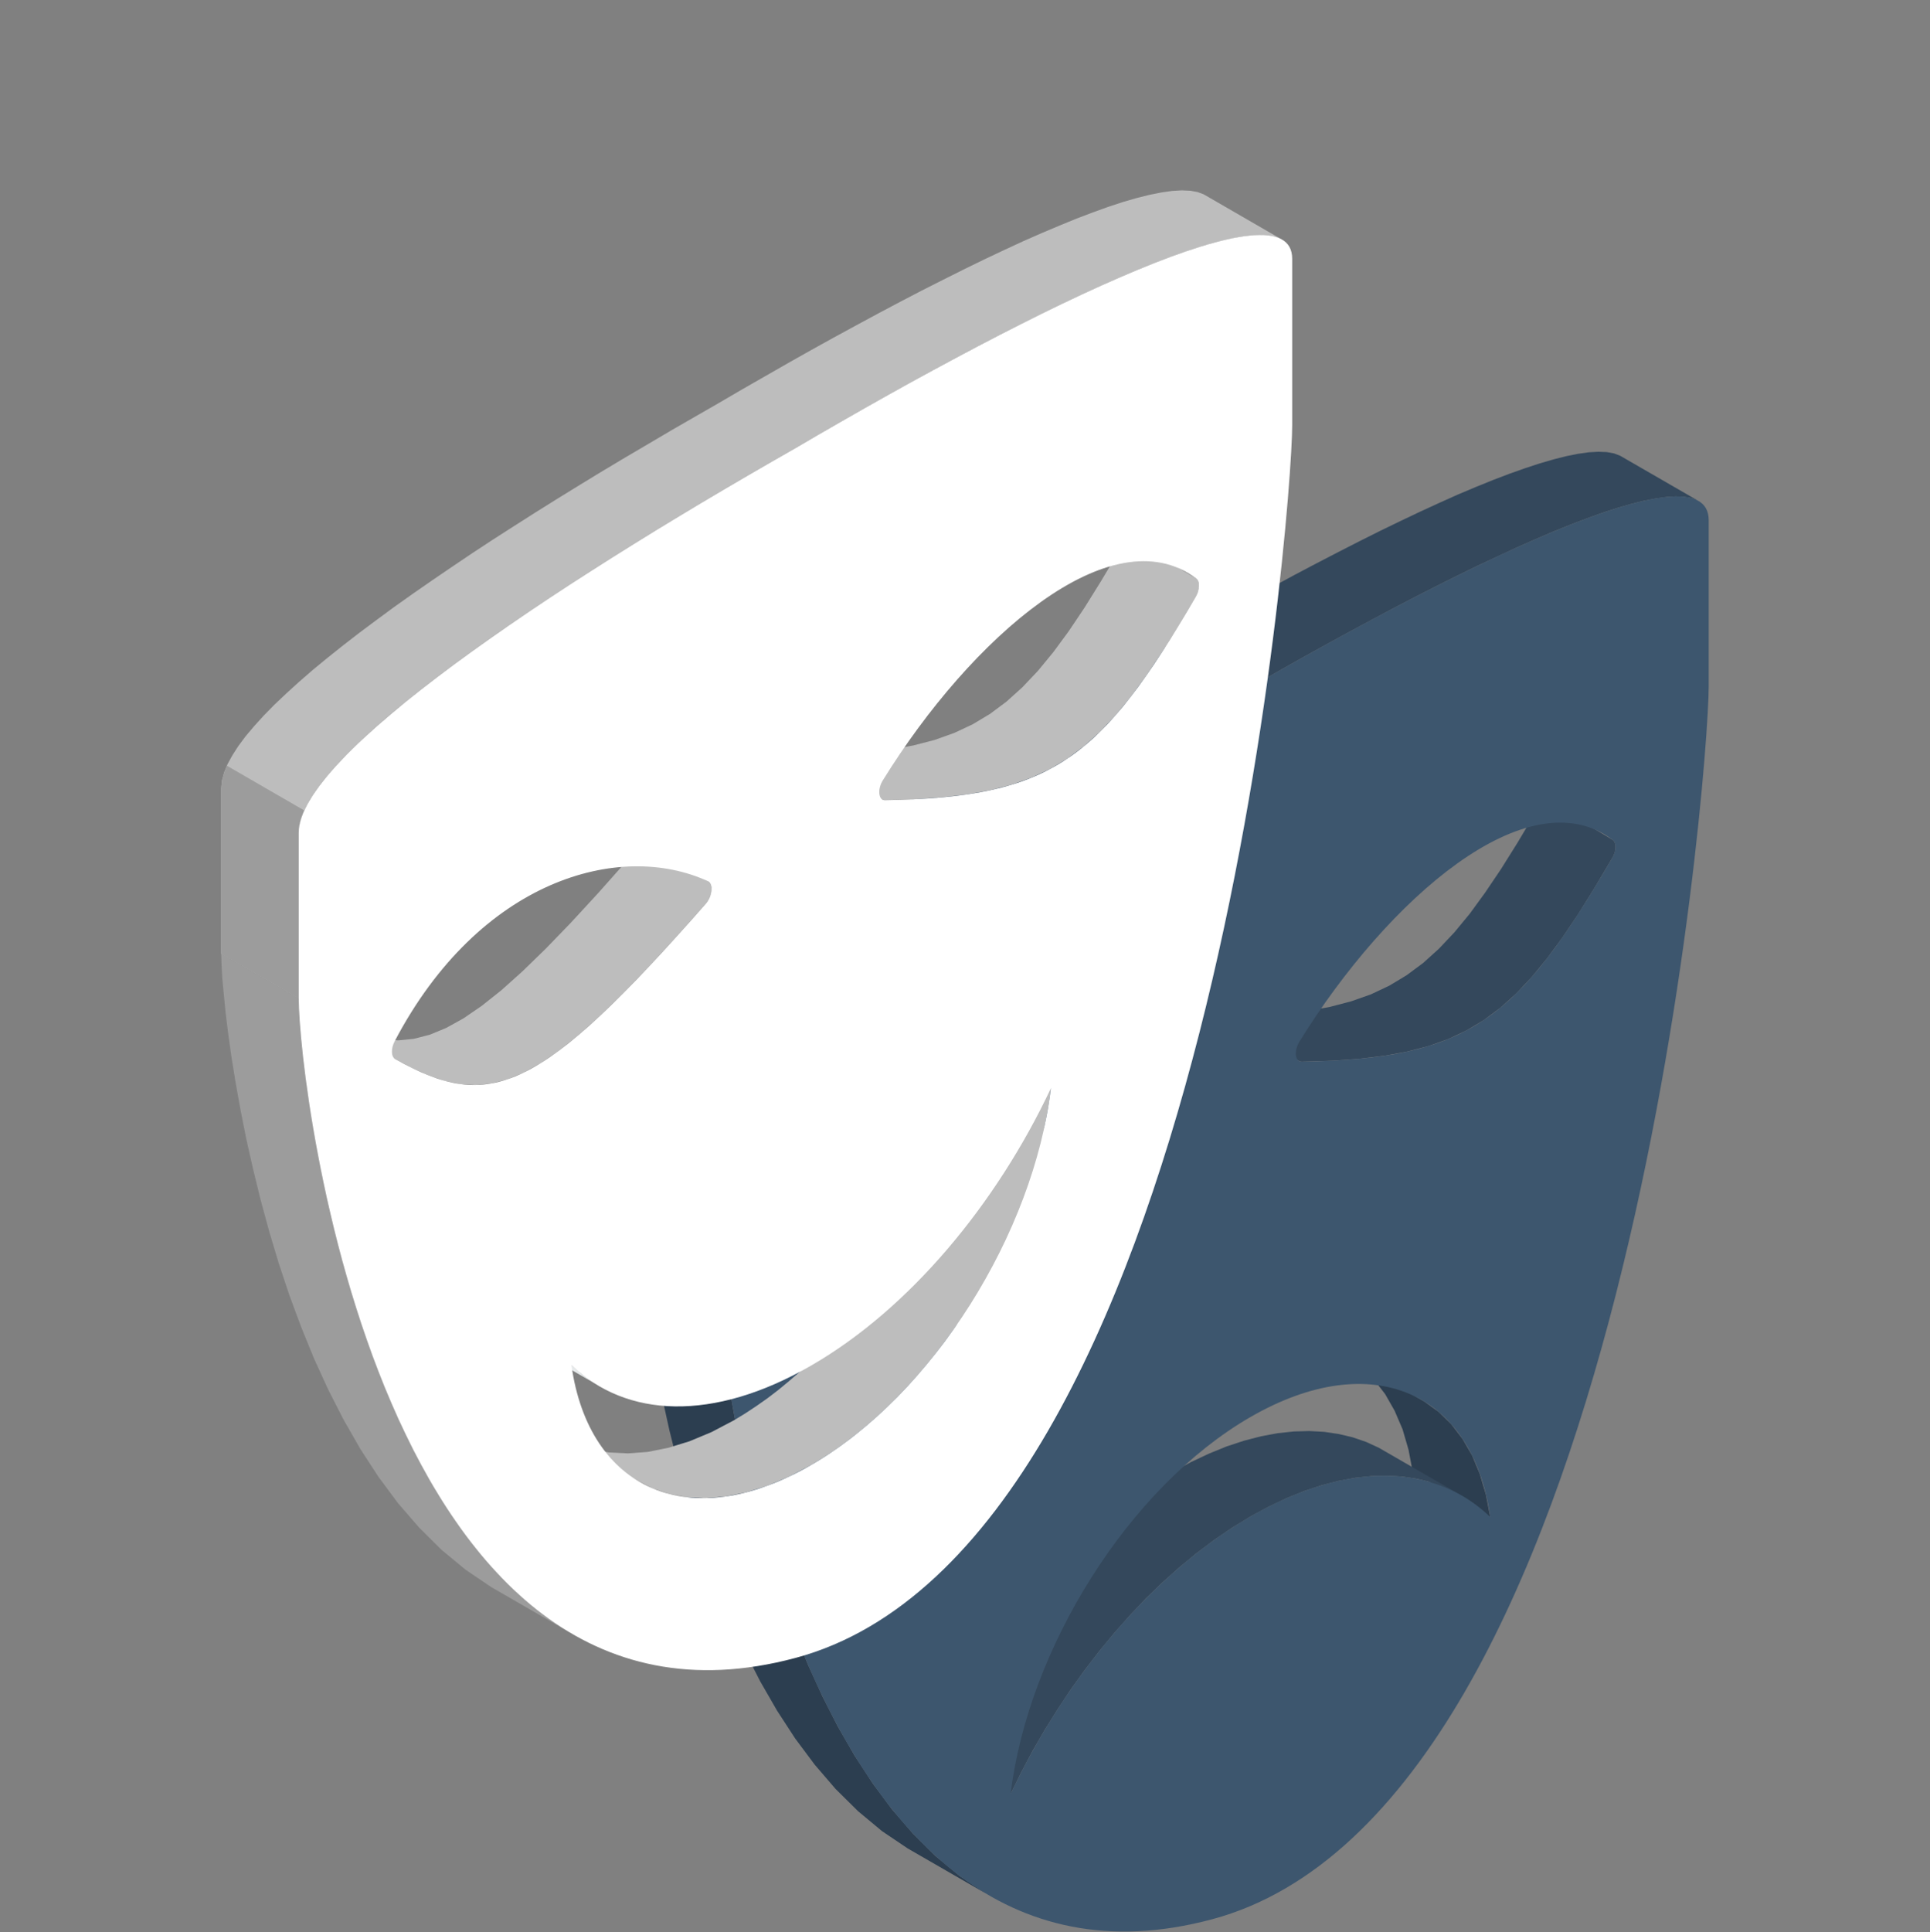 <?xml version="1.0" encoding="utf-8"?>
<!-- Generator: Adobe Illustrator 16.0.0, SVG Export Plug-In . SVG Version: 6.00 Build 0)  -->
<!DOCTYPE svg PUBLIC "-//W3C//DTD SVG 1.1//EN" "http://www.w3.org/Graphics/SVG/1.1/DTD/svg11.dtd">
<svg version="1.1" id="icons" xmlns="http://www.w3.org/2000/svg" xmlns:xlink="http://www.w3.org/1999/xlink" x="0px" y="0px"
	 width="96.094px" height="96.19px" viewBox="0 0 96.094 96.19" enable-background="new 0 0 96.094 96.19" xml:space="preserve">
<rect x="0" y="0" width="96.094" height="96.19" fill="#808080" stroke="none"/>
<g>
	<g>
		<polygon fill-rule="evenodd" clip-rule="evenodd" fill="#34485C" points="84.521,24.91 80.67,22.688 80.365,22.57 80.002,22.504 
			79.58,22.488 79.1,22.514 78.564,22.59 77.982,22.707 77.342,22.869 76.662,23.068 75.932,23.307 75.162,23.58 74.35,23.889 
			73.498,24.234 72.607,24.609 71.686,25.021 70.736,25.457 69.752,25.924 68.744,26.412 67.709,26.93 66.65,27.471 65.572,28.029 
			64.475,28.607 63.365,29.207 62.244,29.826 61.107,30.455 59.959,31.1 58.803,31.754 57.65,32.424 56.49,33.1 55.33,33.758 
			54.174,34.428 53.021,35.104 51.877,35.783 50.74,36.463 49.611,37.148 48.502,37.832 47.404,38.518 46.33,39.203 45.275,39.883 
			44.24,40.557 43.229,41.232 42.244,41.902 41.291,42.566 40.373,43.221 39.486,43.871 38.635,44.51 37.822,45.135 37.049,45.754 
			36.318,46.357 35.635,46.945 35.002,47.52 34.416,48.082 33.877,48.625 33.4,49.148 32.975,49.654 32.611,50.143 32.311,50.604 
			32.072,51.051 31.9,51.473 31.787,51.867 31.752,52.238 31.752,60.498 35.607,62.721 35.607,54.461 35.643,54.09 35.744,53.693 
			35.924,53.273 36.162,52.832 36.467,52.365 36.826,51.877 37.252,51.371 37.736,50.848 38.268,50.305 38.85,49.746 39.49,49.168 
			40.17,48.58 40.9,47.977 41.674,47.361 42.482,46.732 43.338,46.094 44.225,45.449 45.143,44.795 46.096,44.129 47.08,43.459 
			48.092,42.785 49.127,42.105 50.182,41.426 51.264,40.74 52.354,40.055 53.463,39.371 54.592,38.689 55.729,38.006 56.873,37.326 
			58.025,36.656 59.182,35.986 60.346,35.32 61.502,34.646 62.658,33.982 63.811,33.322 64.955,32.678 66.092,32.049 67.217,31.434 
			68.33,30.836 69.428,30.252 70.502,29.693 71.557,29.156 72.592,28.639 73.604,28.146 74.588,27.686 75.541,27.244 76.459,26.838 
			77.35,26.457 78.193,26.117 79.014,25.803 79.783,25.527 80.514,25.289 81.193,25.092 81.834,24.93 82.416,24.818 82.955,24.742 
			83.432,24.711 83.857,24.732 84.217,24.793 		"/>
		<polygon fill-rule="evenodd" clip-rule="evenodd" fill="#2C3E50" points="35.607,62.721 31.752,60.498 31.768,61 31.803,61.66 
			31.869,62.473 31.971,63.416 32.104,64.482 32.271,65.658 32.475,66.928 32.717,68.281 33.002,69.713 33.33,71.199 33.713,72.732 
			34.139,74.299 34.619,75.889 35.146,77.486 35.736,79.08 36.381,80.652 37.084,82.199 37.857,83.707 38.693,85.158 39.592,86.539 
			40.564,87.842 41.607,89.055 42.725,90.16 43.916,91.15 45.189,92.008 49.041,94.23 47.771,93.373 46.572,92.383 45.459,91.277 
			44.416,90.07 43.447,88.766 42.545,87.381 41.709,85.93 40.943,84.428 40.236,82.879 39.588,81.303 39.002,79.709 38.471,78.109 
			37.99,76.527 37.561,74.959 37.186,73.428 36.854,71.936 36.568,70.51 36.326,69.154 36.123,67.881 35.955,66.703 35.822,65.639 
			35.725,64.695 35.654,63.889 35.619,63.223 		"/>
		<polygon fill-rule="evenodd" clip-rule="evenodd" fill="#2C3E50" points="74.197,75.512 70.342,73.289 70.131,72.168 
			69.834,71.148 69.436,70.221 68.967,69.398 68.412,68.678 67.783,68.064 67.084,67.557 70.936,69.779 71.635,70.285 72.264,70.9 
			72.818,71.625 73.295,72.447 73.678,73.371 73.982,74.396 		"/>
		<polygon fill-rule="evenodd" clip-rule="evenodd" fill="#34485C" points="50.318,89.299 46.467,87.07 46.994,86 47.557,84.939 
			48.158,83.9 48.791,82.879 49.455,81.885 50.146,80.916 50.873,79.973 51.623,79.064 52.4,78.191 53.197,77.354 54.018,76.557 
			54.861,75.801 55.721,75.092 56.6,74.432 57.494,73.822 58.408,73.264 59.314,72.771 60.209,72.352 61.084,71.996 61.947,71.713 
			62.791,71.494 63.611,71.342 64.416,71.256 65.186,71.234 65.936,71.275 66.662,71.383 67.357,71.549 68.021,71.777 68.65,72.066 
			72.502,74.289 71.873,74.006 71.209,73.771 70.514,73.605 69.791,73.498 69.041,73.457 68.264,73.479 67.463,73.564 
			66.646,73.717 65.803,73.934 64.943,74.219 64.064,74.574 63.166,75 62.256,75.492 61.35,76.045 60.451,76.658 59.572,77.318 
			58.709,78.029 57.869,78.779 57.045,79.576 56.252,80.414 55.475,81.291 54.725,82.199 54.002,83.139 53.307,84.107 
			52.643,85.107 52.01,86.123 51.408,87.162 50.846,88.223 		"/>
		<polygon fill-rule="evenodd" clip-rule="evenodd" fill="#34485C" points="64.705,52.826 60.854,50.604 60.904,50.619 
			60.959,50.625 62.451,50.574 63.814,50.477 65.064,50.33 66.217,50.121 67.275,49.844 68.256,49.498 69.17,49.066 70.029,48.549 
			70.854,47.939 71.639,47.23 72.412,46.412 73.178,45.484 73.943,44.434 74.736,43.258 75.557,41.947 76.416,40.502 76.451,40.436 
			76.486,40.369 76.51,40.299 76.537,40.232 76.553,40.166 76.561,40.096 76.572,40.029 76.576,39.963 76.576,39.898 76.572,39.838 
			76.561,39.781 76.545,39.73 76.529,39.686 76.506,39.645 76.475,39.609 76.439,39.578 75.619,39.092 79.475,41.318 80.295,41.807 
			80.326,41.836 80.357,41.867 80.381,41.906 80.4,41.953 80.416,42.004 80.428,42.059 80.432,42.121 80.432,42.186 80.428,42.252 
			80.416,42.324 80.408,42.389 80.389,42.461 80.361,42.525 80.338,42.592 80.303,42.658 80.264,42.725 79.404,44.176 
			78.592,45.484 77.799,46.662 77.029,47.707 76.264,48.635 75.494,49.453 74.705,50.162 73.881,50.777 73.025,51.289 
			72.107,51.721 71.127,52.07 70.068,52.344 68.92,52.553 67.666,52.705 66.303,52.801 64.811,52.848 64.756,52.842 		"/>
		<polygon fill-rule="evenodd" clip-rule="evenodd" fill="#BDBDBD" points="55.986,56.881 52.131,54.652 52.182,54.684 
			52.221,54.725 52.256,54.77 52.283,54.826 52.299,54.891 52.307,54.963 52.314,55.039 52.307,55.125 52.299,55.217 52.275,55.303 
			52.252,55.389 52.217,55.475 52.174,55.557 52.131,55.637 52.08,55.709 52.018,55.785 50.533,57.453 49.166,58.936 47.912,60.229 
			46.768,61.352 45.705,62.295 44.729,63.08 43.814,63.705 42.951,64.182 42.131,64.521 41.342,64.721 40.572,64.797 39.807,64.75 
			39.033,64.594 38.244,64.33 37.424,63.965 36.568,63.508 40.42,65.734 41.275,66.186 42.1,66.551 42.885,66.816 43.658,66.973 
			44.424,67.018 45.193,66.947 45.979,66.744 46.803,66.41 47.658,65.934 48.576,65.303 49.557,64.521 50.619,63.572 51.764,62.457 
			53.018,61.158 54.381,59.682 55.873,58.008 55.932,57.936 55.982,57.859 56.033,57.783 56.068,57.697 56.104,57.617 
			56.127,57.525 56.15,57.439 56.162,57.352 56.162,57.266 56.162,57.186 56.154,57.113 56.135,57.049 56.107,56.992 56.072,56.947 
			56.033,56.906 		"/>
		<path fill-rule="evenodd" clip-rule="evenodd" fill="#3D566E" d="M60.346,95.539c20.637-5.529,24.73-56.92,24.73-61.381v-8.26
			c0-3.814-12.367,2.172-24.73,9.422c-12.371,7.027-24.738,15.324-24.738,19.141v8.26C35.607,67.182,39.705,101.07,60.346,95.539
			L60.346,95.539z M74.197,75.512c-2.719-2.627-7.055-2.84-11.941-0.02c-4.883,2.82-9.223,8.043-11.938,13.807
			c0.867-7.215,5.883-15.264,11.938-18.76S73.33,69.297,74.197,75.512L74.197,75.512z M80.295,41.807
			c0.098,0.07,0.145,0.197,0.137,0.379c-0.004,0.184-0.059,0.365-0.168,0.539c-4.719,8.107-7.148,9.98-15.453,10.123
			c-0.156,0-0.266-0.117-0.289-0.326c-0.02-0.207,0.039-0.457,0.176-0.674C69.088,44.758,76.072,38.635,80.295,41.807L80.295,41.807
			z M40.393,64.842c4.219-8.043,11.203-9.986,15.594-7.961c0.137,0.061,0.199,0.232,0.176,0.471
			c-0.023,0.234-0.129,0.473-0.289,0.656c-8.305,9.447-10.734,10.375-15.453,7.727c-0.105-0.061-0.164-0.178-0.168-0.35
			C40.248,65.207,40.299,65.023,40.393,64.842z"/>
		<polygon fill-rule="evenodd" clip-rule="evenodd" fill="#9C9C9C" points="36.295,52.633 32.439,50.406 32.311,50.604 
			32.072,51.051 31.9,51.473 31.787,51.867 31.752,52.238 31.752,60.498 35.607,62.721 35.607,54.461 35.643,54.09 35.744,53.693 
			35.924,53.273 36.162,52.832 		"/>
		<polygon fill-rule="evenodd" clip-rule="evenodd" fill="#BDBDBD" points="63.783,11.9 59.928,9.672 59.631,9.561 59.264,9.494 
			58.842,9.475 58.361,9.504 57.826,9.58 57.24,9.697 56.604,9.855 55.92,10.053 55.193,10.291 54.42,10.57 53.607,10.879 
			52.76,11.225 51.873,11.6 50.947,12.006 49.994,12.447 49.014,12.91 48.006,13.402 46.971,13.92 45.908,14.457 44.834,15.016 
			43.736,15.598 42.627,16.197 41.498,16.811 40.365,17.439 39.221,18.084 38.068,18.744 36.908,19.408 35.752,20.084 
			34.596,20.748 33.432,21.418 32.287,22.094 31.139,22.768 30.002,23.447 28.877,24.133 27.764,24.818 26.67,25.502 25.592,26.188 
			24.533,26.867 23.498,27.547 22.494,28.223 21.51,28.893 20.553,29.557 19.631,30.211 18.748,30.861 17.896,31.496 17.084,32.125 
			16.314,32.738 15.58,33.342 14.896,33.936 14.264,34.51 13.674,35.068 13.143,35.609 12.666,36.133 12.236,36.641 11.873,37.127 
			11.572,37.594 11.33,38.035 11.158,38.457 11.049,38.854 11.014,39.223 11.014,47.484 14.873,49.705 14.873,41.451 14.9,41.074 
			15.01,40.68 15.186,40.264 15.424,39.816 15.729,39.35 16.088,38.867 16.514,38.361 16.994,37.832 17.529,37.295 18.115,36.732 
			18.748,36.158 19.432,35.564 20.162,34.967 20.936,34.348 21.748,33.717 22.6,33.084 23.486,32.434 24.404,31.779 25.361,31.115 
			26.346,30.449 27.354,29.775 28.389,29.096 29.443,28.41 30.521,27.73 31.615,27.045 32.732,26.361 33.854,25.676 34.99,24.996 
			36.135,24.316 37.287,23.641 38.447,22.971 39.604,22.311 40.764,21.637 41.92,20.967 43.072,20.313 44.221,19.668 45.357,19.039 
			46.479,18.42 47.588,17.82 48.686,17.242 49.764,16.68 50.822,16.141 51.857,15.629 52.865,15.137 53.85,14.67 54.799,14.234 
			55.721,13.822 56.611,13.447 57.463,13.102 58.275,12.793 59.045,12.518 59.775,12.279 60.455,12.076 61.096,11.92 61.678,11.803 
			62.213,11.727 62.693,11.701 63.115,11.717 63.482,11.783 		"/>
		<polygon fill-rule="evenodd" clip-rule="evenodd" fill="#9C9C9C" points="11.299,38.117 11.158,38.457 11.049,38.854 
			11.014,39.223 11.014,47.484 14.873,49.705 14.873,41.451 14.9,41.074 15.01,40.68 15.15,40.344 		"/>
		<polygon fill-rule="evenodd" clip-rule="evenodd" fill="#9C9C9C" points="14.873,49.705 11.014,47.484 11.029,47.986 
			11.064,48.65 11.139,49.457 11.232,50.4 11.365,51.473 11.529,52.645 11.736,53.918 11.979,55.271 12.264,56.703 12.6,58.189 
			12.975,59.723 13.4,61.289 13.877,62.879 14.408,64.471 14.998,66.064 15.643,67.643 16.35,69.189 17.119,70.691 17.951,72.143 
			18.854,73.529 19.822,74.832 20.869,76.041 21.986,77.15 23.178,78.135 24.451,78.998 28.303,81.221 27.033,80.363 25.842,79.373 
			24.721,78.268 23.682,77.055 22.705,75.75 21.803,74.371 20.971,72.92 20.197,71.412 19.494,69.865 18.85,68.293 18.26,66.699 
			17.729,65.1 17.252,63.512 16.826,61.945 16.443,60.412 16.119,58.926 15.83,57.5 15.588,56.141 15.385,54.865 15.217,53.693 
			15.084,52.629 14.982,51.686 14.916,50.873 14.881,50.213 		"/>
		<polygon fill-rule="evenodd" clip-rule="evenodd" fill="#BDBDBD" points="52.326,54.166 48.479,51.943 48.381,52.623 
			48.264,53.303 48.127,53.988 47.963,54.678 47.775,55.369 47.572,56.053 47.346,56.744 47.096,57.428 46.826,58.109 
			46.545,58.789 46.24,59.459 45.916,60.129 45.576,60.787 45.213,61.441 44.842,62.082 44.451,62.715 44.049,63.34 43.627,63.949 
			43.193,64.547 42.748,65.131 42.291,65.699 41.814,66.258 41.334,66.791 40.834,67.309 40.334,67.811 39.814,68.293 
			39.287,68.748 38.756,69.186 38.213,69.602 37.658,69.992 37.1,70.361 36.537,70.703 35.416,71.291 34.318,71.748 33.26,72.072 
			32.24,72.275 31.26,72.346 30.326,72.301 29.447,72.139 28.623,71.854 27.861,71.463 31.713,73.686 32.479,74.082 33.299,74.361 
			34.178,74.527 35.111,74.574 36.092,74.498 37.115,74.295 38.178,73.971 39.268,73.514 40.393,72.924 40.951,72.584 
			41.514,72.219 42.064,71.828 42.607,71.412 43.139,70.977 43.666,70.514 44.186,70.033 44.686,69.535 45.186,69.012 45.67,68.48 
			46.143,67.926 46.6,67.359 47.045,66.77 47.482,66.176 47.904,65.563 48.303,64.943 48.693,64.309 49.068,63.664 49.424,63.01 
			49.764,62.35 50.092,61.686 50.396,61.012 50.678,60.33 50.947,59.65 51.197,58.967 51.424,58.275 51.631,57.592 51.814,56.9 
			51.979,56.217 52.115,55.531 52.236,54.846 		"/>
		<polygon fill-rule="evenodd" clip-rule="evenodd" fill="#E6EAEB" points="28.451,67.951 24.6,65.73 25.127,66.191 25.693,66.598 
			29.545,68.824 28.979,68.418 		"/>
		<polygon fill-rule="evenodd" clip-rule="evenodd" fill="#BDBDBD" points="43.916,39.787 40.064,37.564 40.111,37.59 
			40.162,37.604 40.221,37.609 41.713,37.564 43.076,37.467 44.326,37.32 45.475,37.107 46.533,36.834 47.518,36.482 48.432,36.053 
			49.295,35.535 50.111,34.926 50.9,34.215 51.674,33.398 52.439,32.469 53.209,31.424 53.998,30.248 54.814,28.938 55.678,27.492 
			55.713,27.426 55.748,27.355 55.771,27.289 55.795,27.223 55.814,27.152 55.83,27.086 55.838,27.02 55.838,26.949 55.838,26.883 
			55.834,26.822 55.822,26.766 55.807,26.715 55.787,26.67 55.768,26.629 55.736,26.594 55.701,26.568 54.881,26.082 58.732,28.305 
			59.553,28.791 59.588,28.822 59.619,28.857 59.646,28.896 59.658,28.943 59.674,28.994 59.686,29.045 59.689,29.105 
			59.689,29.172 59.689,29.242 59.682,29.309 59.666,29.379 59.65,29.445 59.623,29.516 59.6,29.582 59.564,29.648 59.529,29.715 
			58.67,31.16 57.85,32.469 57.061,33.646 56.291,34.697 55.525,35.625 54.752,36.443 53.967,37.148 53.146,37.762 52.283,38.279 
			51.369,38.705 50.389,39.055 49.33,39.334 48.178,39.543 46.928,39.689 45.564,39.787 44.072,39.832 44.018,39.826 43.967,39.813 
					"/>
		<polygon fill-rule="evenodd" clip-rule="evenodd" fill="#BDBDBD" points="35.248,43.865 31.393,41.643 31.443,41.674 
			31.482,41.709 31.514,41.756 31.541,41.816 31.561,41.877 31.576,41.947 31.576,42.029 31.568,42.109 31.561,42.201 
			31.541,42.287 31.514,42.373 31.479,42.461 31.439,42.547 31.393,42.623 31.342,42.699 31.279,42.77 29.795,44.443 28.428,45.926 
			27.178,47.219 26.029,48.336 24.971,49.285 23.99,50.066 23.072,50.695 22.209,51.172 21.393,51.508 20.6,51.711 19.834,51.787 
			19.068,51.736 18.295,51.578 17.506,51.314 16.689,50.949 15.826,50.498 19.682,52.721 20.541,53.176 21.357,53.537 
			22.146,53.807 22.92,53.963 23.686,54.008 24.455,53.932 25.244,53.734 26.064,53.395 26.928,52.918 27.842,52.289 28.818,51.508 
			29.881,50.559 31.033,49.441 32.279,48.148 33.646,46.666 35.139,44.992 35.193,44.922 35.244,44.846 35.291,44.77 35.33,44.688 
			35.365,44.602 35.393,44.516 35.412,44.424 35.42,44.338 35.428,44.252 35.42,44.176 35.412,44.104 35.396,44.039 35.369,43.982 
			35.334,43.938 35.295,43.896 		"/>
		<path fill-rule="evenodd" clip-rule="evenodd" fill="#FFFFFF" d="M39.604,82.529C60.244,77,64.338,25.609,64.338,21.145v-8.26
			c0-3.816-12.367,2.17-24.734,9.426c-12.367,7.029-24.73,15.318-24.73,19.141v8.254C14.873,54.172,18.963,88.061,39.604,82.529
			L39.604,82.529z M52.326,54.166c-0.867,7.215-5.879,15.262-11.934,18.758c-6.059,3.496-11.07,1.244-11.941-4.973
			c2.719,2.629,7.051,2.848,11.941,0.021C45.275,65.156,49.611,59.936,52.326,54.166L52.326,54.166z M59.553,28.791
			c0.098,0.07,0.148,0.203,0.137,0.381c0,0.182-0.055,0.365-0.16,0.543c-4.727,8.107-7.152,9.98-15.457,10.117
			c-0.164,0.006-0.266-0.111-0.289-0.32c-0.023-0.213,0.039-0.457,0.176-0.674C48.35,31.744,55.338,25.625,59.553,28.791
			L59.553,28.791z M19.65,51.832c4.223-8.043,11.211-9.99,15.598-7.967c0.133,0.066,0.199,0.234,0.172,0.473
			c-0.02,0.238-0.125,0.471-0.281,0.654C26.83,54.445,24.4,55.373,19.682,52.721c-0.105-0.057-0.164-0.178-0.168-0.352
			C19.51,52.197,19.557,52.01,19.65,51.832z"/>
	</g>
</g>
</svg>
